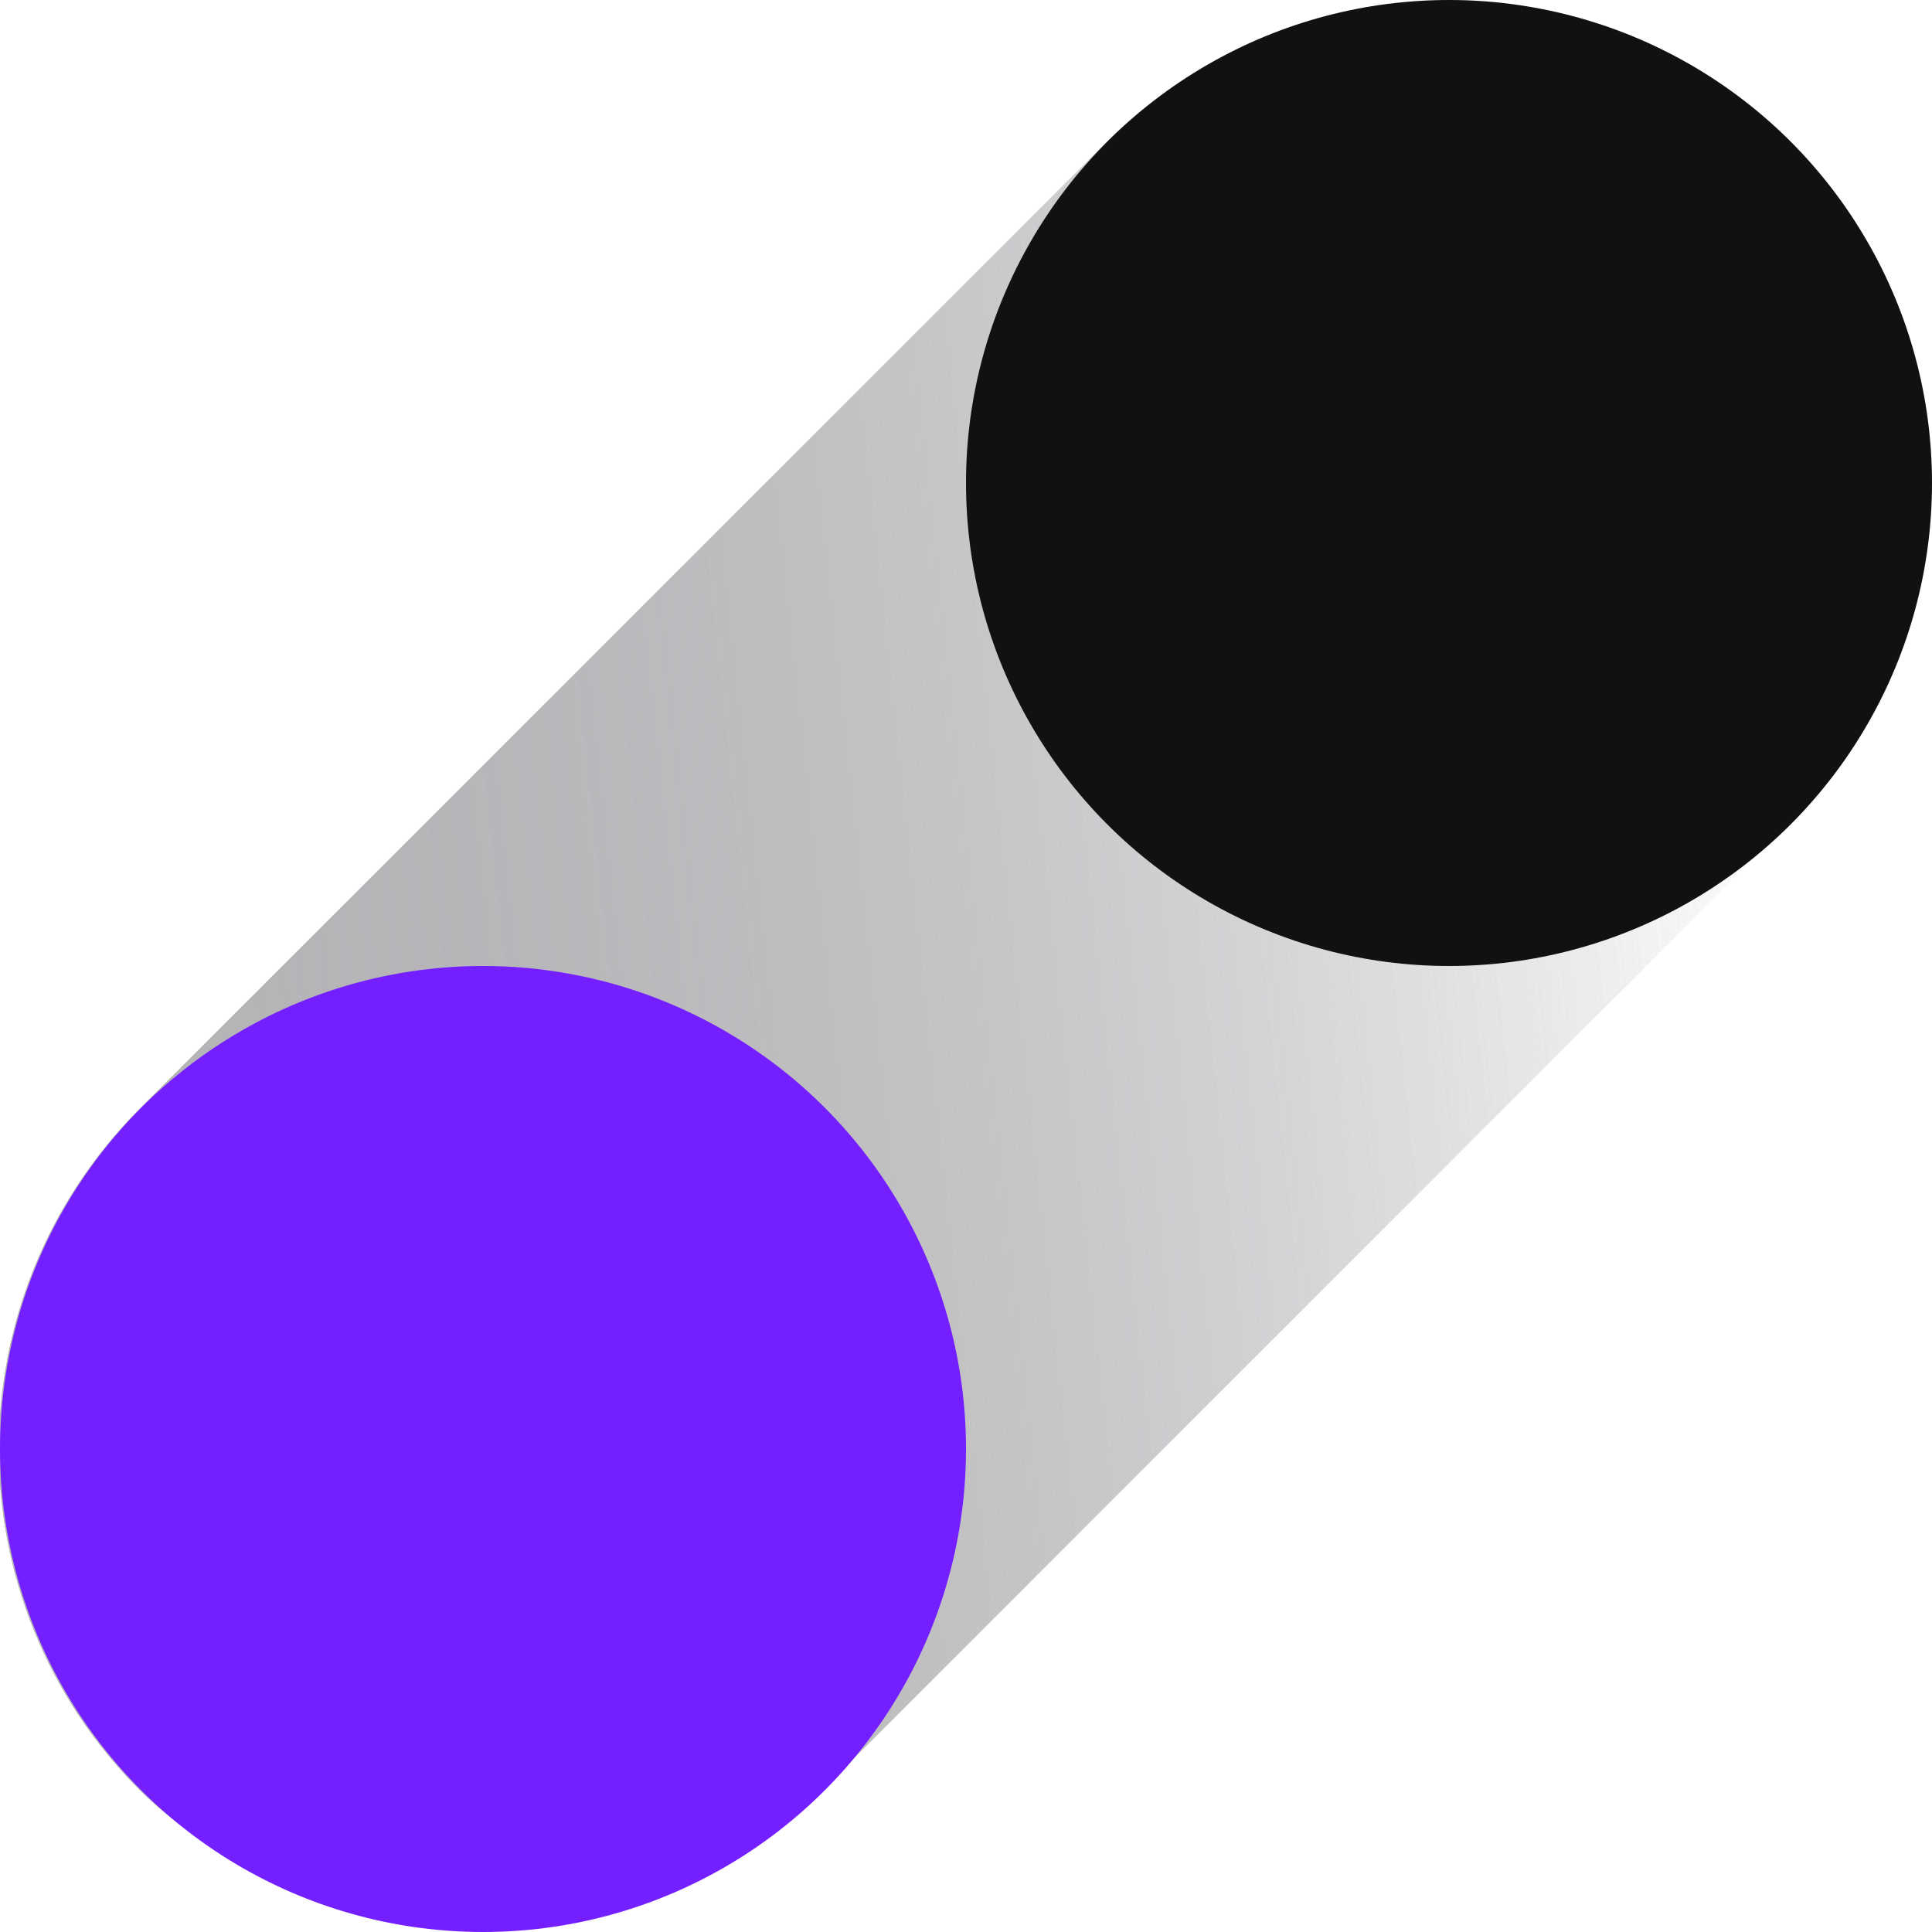 <?xml version="1.0" encoding="UTF-8"?>
<svg xmlns="http://www.w3.org/2000/svg" width="40" height="40" viewBox="0 0 40 40" fill="none">
  <g id="Group 1000001518">
    <rect id="Rectangle 4532" x="44.083" y="10" width="48.26" height="19.964" rx="9.982" transform="rotate(135 44.083 10)" fill="url(#paint0_linear_12740_43)"></rect>
    <rect id="Rectangle 4532_2" x="44.083" y="10" width="48.26" height="19.964" rx="9.982" transform="rotate(135 44.083 10)" fill="url(#paint1_linear_12740_43)"></rect>
    <circle id="Ellipse 2018" cx="30" cy="10" r="10" fill="#111111"></circle>
    <circle id="Ellipse 2019" cx="10" cy="30" r="10" fill="#741FFF"></circle>
  </g>
  <defs>
    <linearGradient id="paint0_linear_12740_43" x1="90.34" y1="16.187" x2="65.42" y2="-3.896" gradientUnits="userSpaceOnUse">
      <stop stop-color="#B5B4B7"></stop>
      <stop offset="1" stop-color="#B5B4B7" stop-opacity="0"></stop>
    </linearGradient>
    <linearGradient id="paint1_linear_12740_43" x1="90.34" y1="16.187" x2="65.42" y2="-3.896" gradientUnits="userSpaceOnUse">
      <stop stop-color="#B5B4B7"></stop>
      <stop offset="1" stop-color="#B5B4B7" stop-opacity="0"></stop>
    </linearGradient>
  </defs>
</svg>
